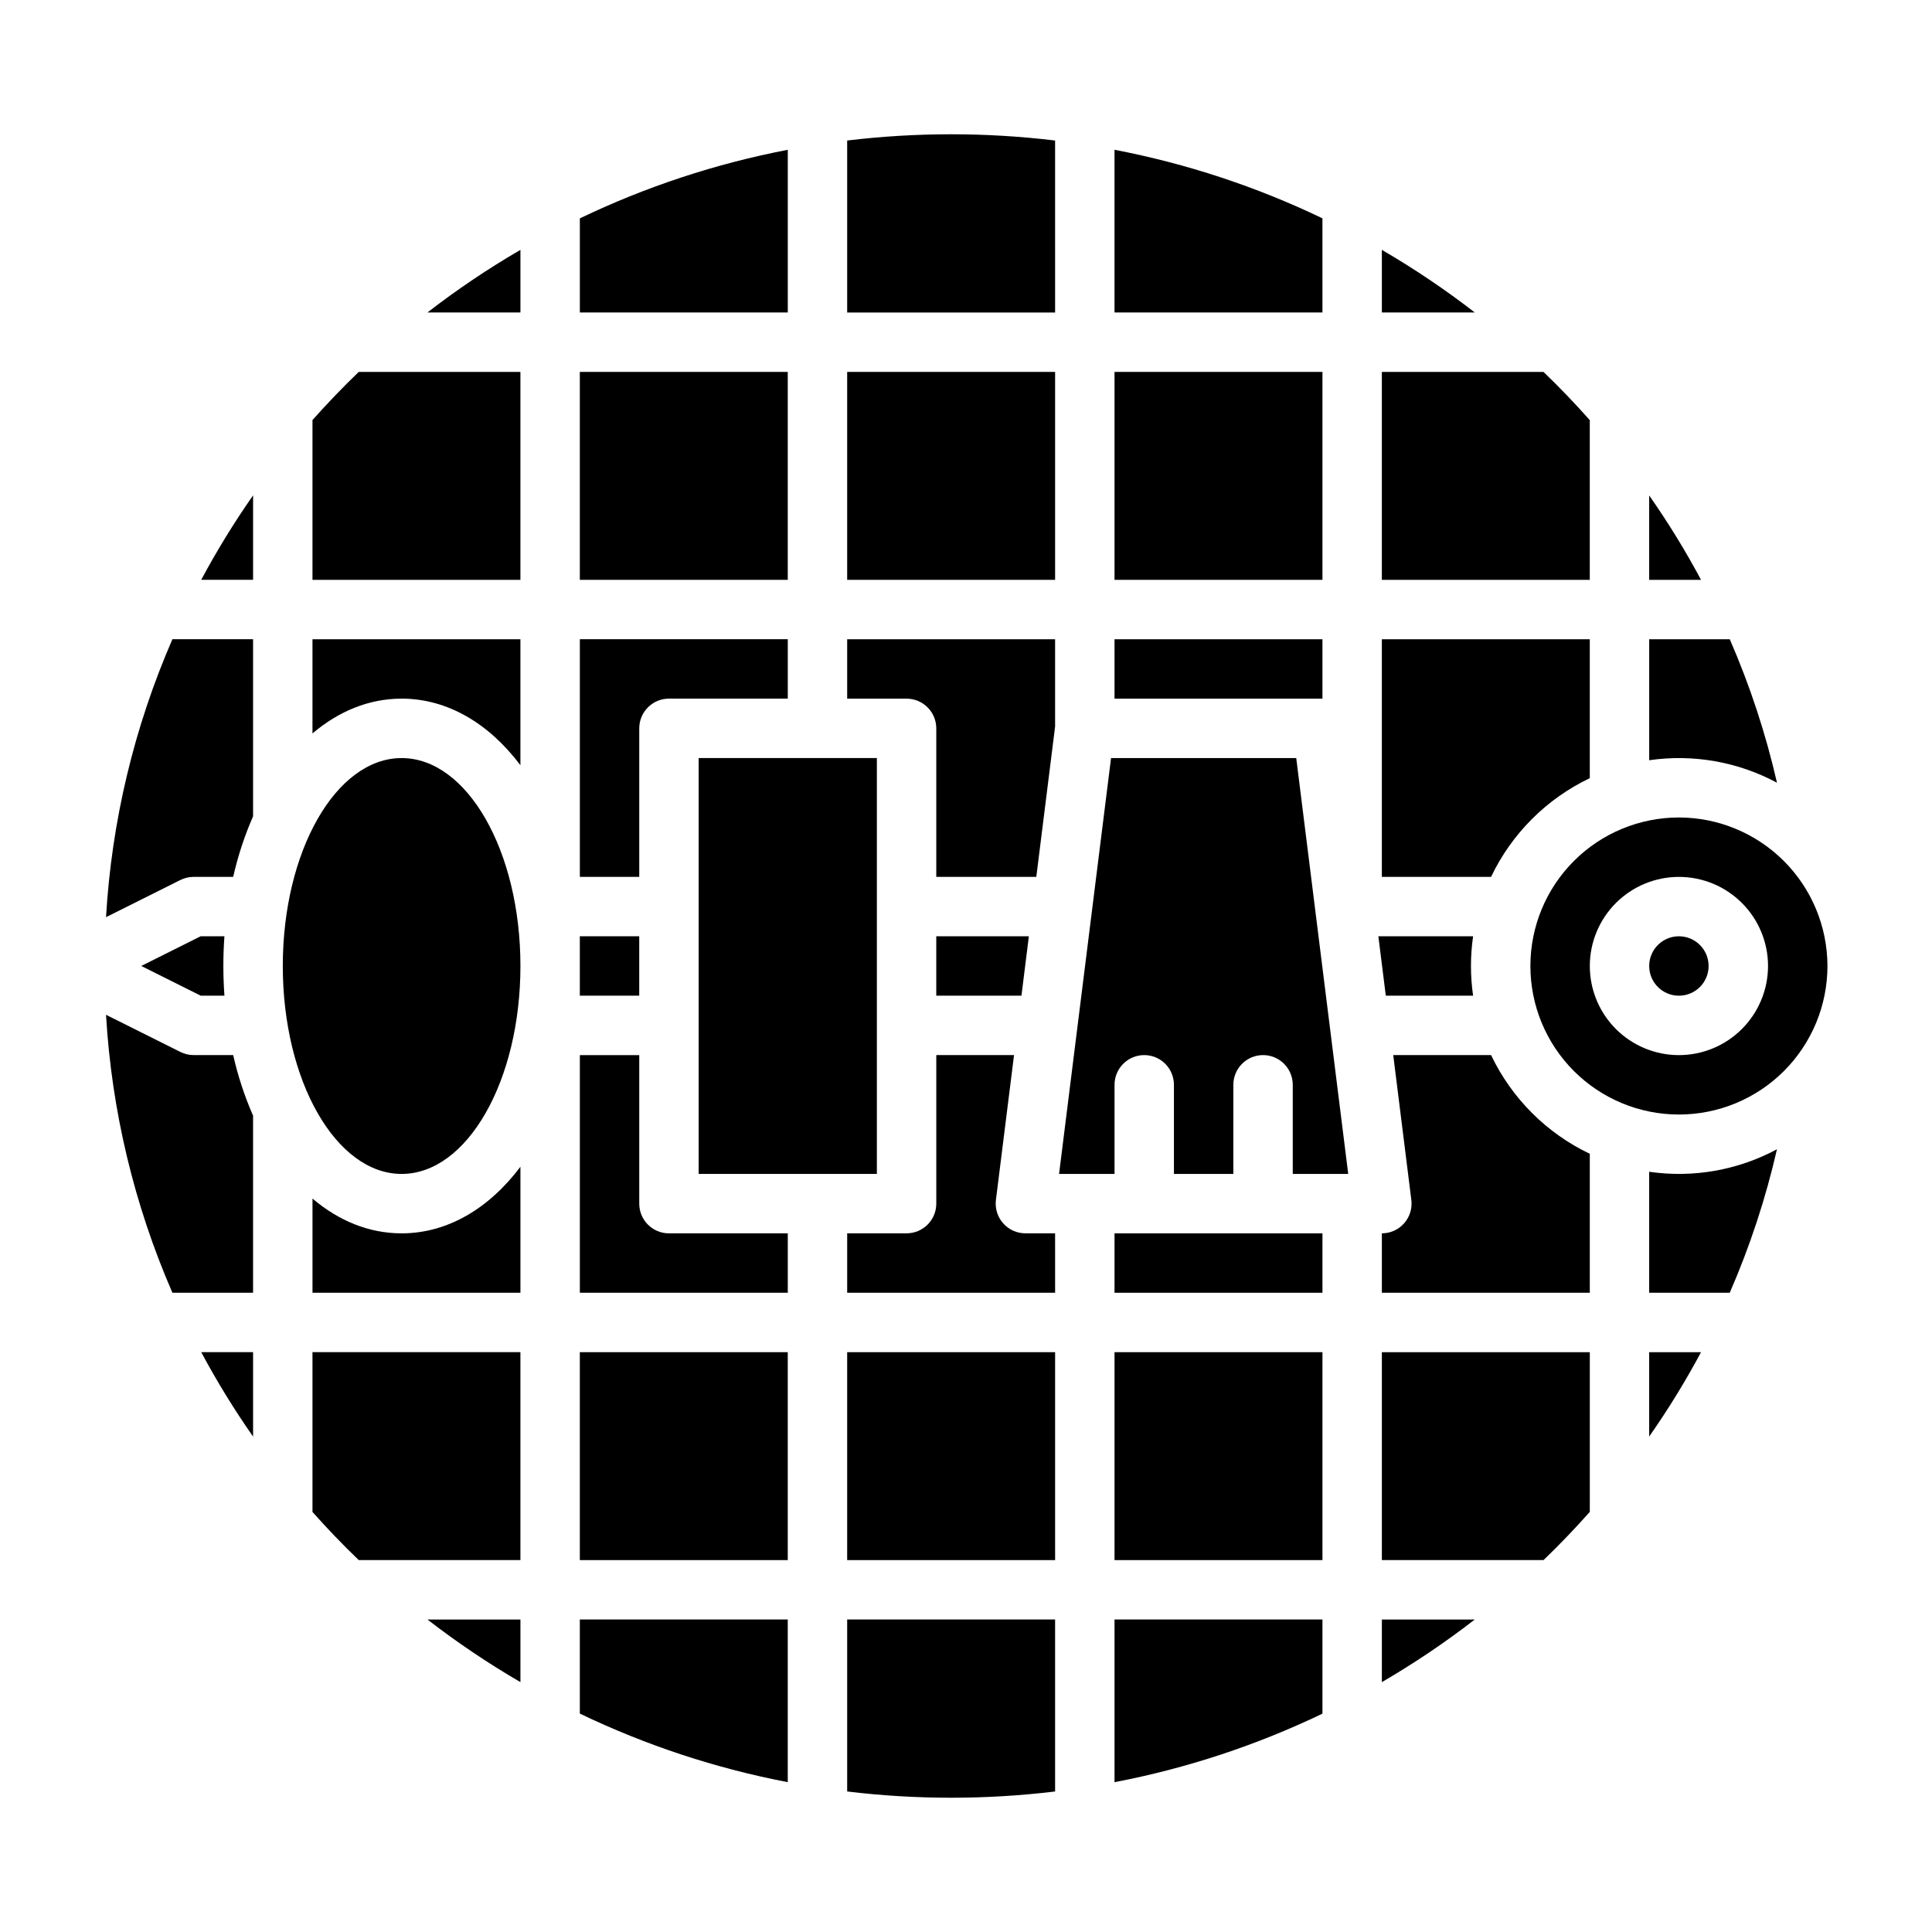 <?xml version="1.0" encoding="UTF-8"?>
<!-- Uploaded to: SVG Repo, www.svgrepo.com, Generator: SVG Repo Mixer Tools -->
<svg fill="#000000" width="800px" height="800px" version="1.1" viewBox="144 144 512 512" xmlns="http://www.w3.org/2000/svg">
 <g>
  <path d="m581.05 524.7c5.023-7.172 9.609-14.641 13.742-22.359h-13.742z"/>
  <path d="m581.05 454.53v32.059h21.352c5.34-12.258 9.527-24.984 12.512-38.02-10.359 5.562-22.227 7.652-33.863 5.961z"/>
  <path d="m596.8 400c0 4.348-3.527 7.871-7.875 7.871-4.348 0-7.871-3.523-7.871-7.871s3.523-7.875 7.871-7.875c4.348 0 7.875 3.527 7.875 7.875"/>
  <path d="m539.15 423.61h-25.93l4.797 38.383 0.004 0.004c0.277 2.238-0.418 4.492-1.91 6.184-1.496 1.695-3.644 2.664-5.902 2.664v15.742h55.105v-36.816c-11.461-5.465-20.695-14.699-26.164-26.16z"/>
  <path d="m588.93 360.64c-10.438 0-20.449 4.148-27.832 11.531-7.379 7.379-11.527 17.391-11.527 27.832 0 10.438 4.148 20.449 11.527 27.832 7.383 7.379 17.395 11.527 27.832 11.527 10.441 0 20.453-4.148 27.832-11.527 7.383-7.383 11.531-17.395 11.531-27.832-0.012-10.438-4.164-20.441-11.543-27.82-7.379-7.379-17.383-11.531-27.82-11.543zm0 62.977c-6.262 0-12.27-2.488-16.699-6.914-4.426-4.43-6.914-10.438-6.914-16.699 0-6.266 2.488-12.273 6.914-16.699 4.43-4.43 10.438-6.918 16.699-6.918 6.266 0 12.273 2.488 16.699 6.918 4.43 4.426 6.918 10.434 6.918 16.699-0.008 6.258-2.496 12.262-6.926 16.691-4.426 4.426-10.43 6.918-16.691 6.922z"/>
  <path d="m510.21 557.44h42.84c4.258-4.098 8.344-8.359 12.266-12.777v-42.324h-55.105z"/>
  <path d="m297.66 392.12h15.742v15.742h-15.742z"/>
  <path d="m329.15 344.89h47.23v110.21h-47.23z"/>
  <path d="m211.07 524.71v-22.379h-13.746c4.133 7.727 8.723 15.199 13.746 22.379z"/>
  <path d="m297.66 242.56h55.105v55.105h-55.105z"/>
  <path d="m313.41 337.02c0-4.348 3.523-7.875 7.871-7.875h31.488v-15.742h-55.102v62.977h15.742z"/>
  <path d="m195.32 423.61c-1.219 0-2.426-0.285-3.519-0.832l-19.703-9.848c1.484 25.395 7.438 50.332 17.594 73.656h21.375v-46.926c-2.266-5.168-4.031-10.543-5.269-16.051z"/>
  <path d="m211.07 297.66v-22.383c-5.023 7.18-9.613 14.652-13.746 22.383z"/>
  <path d="m281.92 589.78v-16.594h-24.645c7.84 6.066 16.074 11.609 24.645 16.594z"/>
  <path d="m172.1 387.06 19.699-9.852 0.004 0.004c1.094-0.547 2.297-0.832 3.519-0.832h10.477c1.238-5.508 3.004-10.879 5.269-16.051v-46.926h-21.375c-10.156 23.324-16.109 48.262-17.594 73.656z"/>
  <path d="m197.18 392.12-15.742 7.871 15.742 7.871h6.297c-0.184-2.582-0.285-5.207-0.285-7.871 0-2.668 0.098-5.289 0.285-7.871z"/>
  <path d="m439.36 313.41h55.105v15.742h-55.105z"/>
  <path d="m510.21 210.22v16.59h24.625c-7.836-6.066-16.062-11.609-24.625-16.59z"/>
  <path d="m565.31 255.34c-3.918-4.418-8.004-8.68-12.266-12.777h-42.84v55.105h55.105z"/>
  <path d="m614.92 351.43c-2.984-13.035-7.172-25.762-12.512-38.02h-21.352v32.059c11.637-1.691 23.504 0.398 33.863 5.961z"/>
  <path d="m352.77 183.7c-19.074 3.66-37.594 9.766-55.102 18.172v24.941h55.105z"/>
  <path d="m581.05 275.3v22.363h13.742c-4.133-7.723-8.719-15.191-13.742-22.363z"/>
  <path d="m226.81 544.68c3.914 4.41 8 8.664 12.258 12.754h42.848v-55.102h-55.105z"/>
  <path d="m439.36 242.56h55.105v55.105h-55.105z"/>
  <path d="m565.31 350.22v-36.816h-55.105v62.977h28.945-0.004c5.469-11.457 14.703-20.691 26.164-26.16z"/>
  <path d="m494.46 201.86c-17.508-8.406-36.027-14.512-55.102-18.168v43.117h55.105z"/>
  <path d="m226.81 338.37c6.914-5.875 14.957-9.223 23.617-9.223 12.207 0 23.188 6.621 31.488 17.641v-33.383h-55.105z"/>
  <path d="m368.51 181.24v45.574h55.105l-0.004-45.574c-18.301-2.207-36.801-2.207-55.102 0z"/>
  <path d="m439.36 616.3c19.074-3.656 37.594-9.762 55.102-18.164v-24.953h-55.102z"/>
  <path d="m409.84 468.18c-1.496-1.691-2.191-3.945-1.91-6.184l4.801-38.387h-20.605v39.363c0 2.086-0.828 4.09-2.305 5.566-1.477 1.473-3.477 2.305-5.566 2.305h-15.742v15.742h55.105l-0.004-15.742h-7.871c-2.258 0-4.41-0.969-5.902-2.664z"/>
  <path d="m416.66 392.12h-24.539v15.746h22.574z"/>
  <path d="m368.51 329.15h15.742c2.09 0 4.09 0.832 5.566 2.309 1.477 1.477 2.305 3.477 2.305 5.566v39.359h26.508l4.981-39.852v-23.125h-55.102z"/>
  <path d="m368.51 242.56h55.105v55.105h-55.105z"/>
  <path d="m534.39 407.87c-0.762-5.223-0.762-10.523 0-15.746h-25.109l1.969 15.742z"/>
  <path d="m439.36 502.34h55.105v55.105h-55.105z"/>
  <path d="m438.44 344.89-13.777 110.21h14.699v-23.613c0-4.348 3.523-7.875 7.871-7.875 4.348 0 7.871 3.527 7.871 7.875v23.617h15.742l0.004-23.617c0-4.348 3.523-7.875 7.871-7.875s7.871 3.527 7.871 7.875v23.617h14.699l-13.777-110.21z"/>
  <path d="m439.36 470.85h55.105v15.742h-55.105z"/>
  <path d="m297.66 502.34h55.105v55.105h-55.105z"/>
  <path d="m226.81 255.32v42.348h55.105v-55.105h-42.848c-4.25 4.094-8.336 8.344-12.258 12.758z"/>
  <path d="m510.21 589.78c8.562-4.984 16.789-10.527 24.625-16.594h-24.625z"/>
  <path d="m368.51 502.34h55.105v55.105h-55.105z"/>
  <path d="m281.92 400c0 30.434-14.098 55.102-31.488 55.102-17.391 0-31.488-24.668-31.488-55.102s14.098-55.105 31.488-55.105c17.391 0 31.488 24.672 31.488 55.105"/>
  <path d="m281.92 226.81v-16.594c-8.57 4.984-16.805 10.527-24.645 16.594z"/>
  <path d="m368.51 618.76c18.301 2.211 36.801 2.211 55.102 0v-45.574h-55.102z"/>
  <path d="m313.41 462.98v-39.363h-15.742v62.977h55.105l-0.004-15.742h-31.488c-4.348 0-7.871-3.523-7.871-7.871z"/>
  <path d="m297.66 598.12c17.508 8.406 36.027 14.516 55.102 18.172v-43.113h-55.102z"/>
  <path d="m250.43 470.85c-8.664 0-16.707-3.344-23.617-9.219v24.961h55.105v-33.383c-8.301 11.016-19.281 17.641-31.488 17.641z"/>
 </g>
</svg>